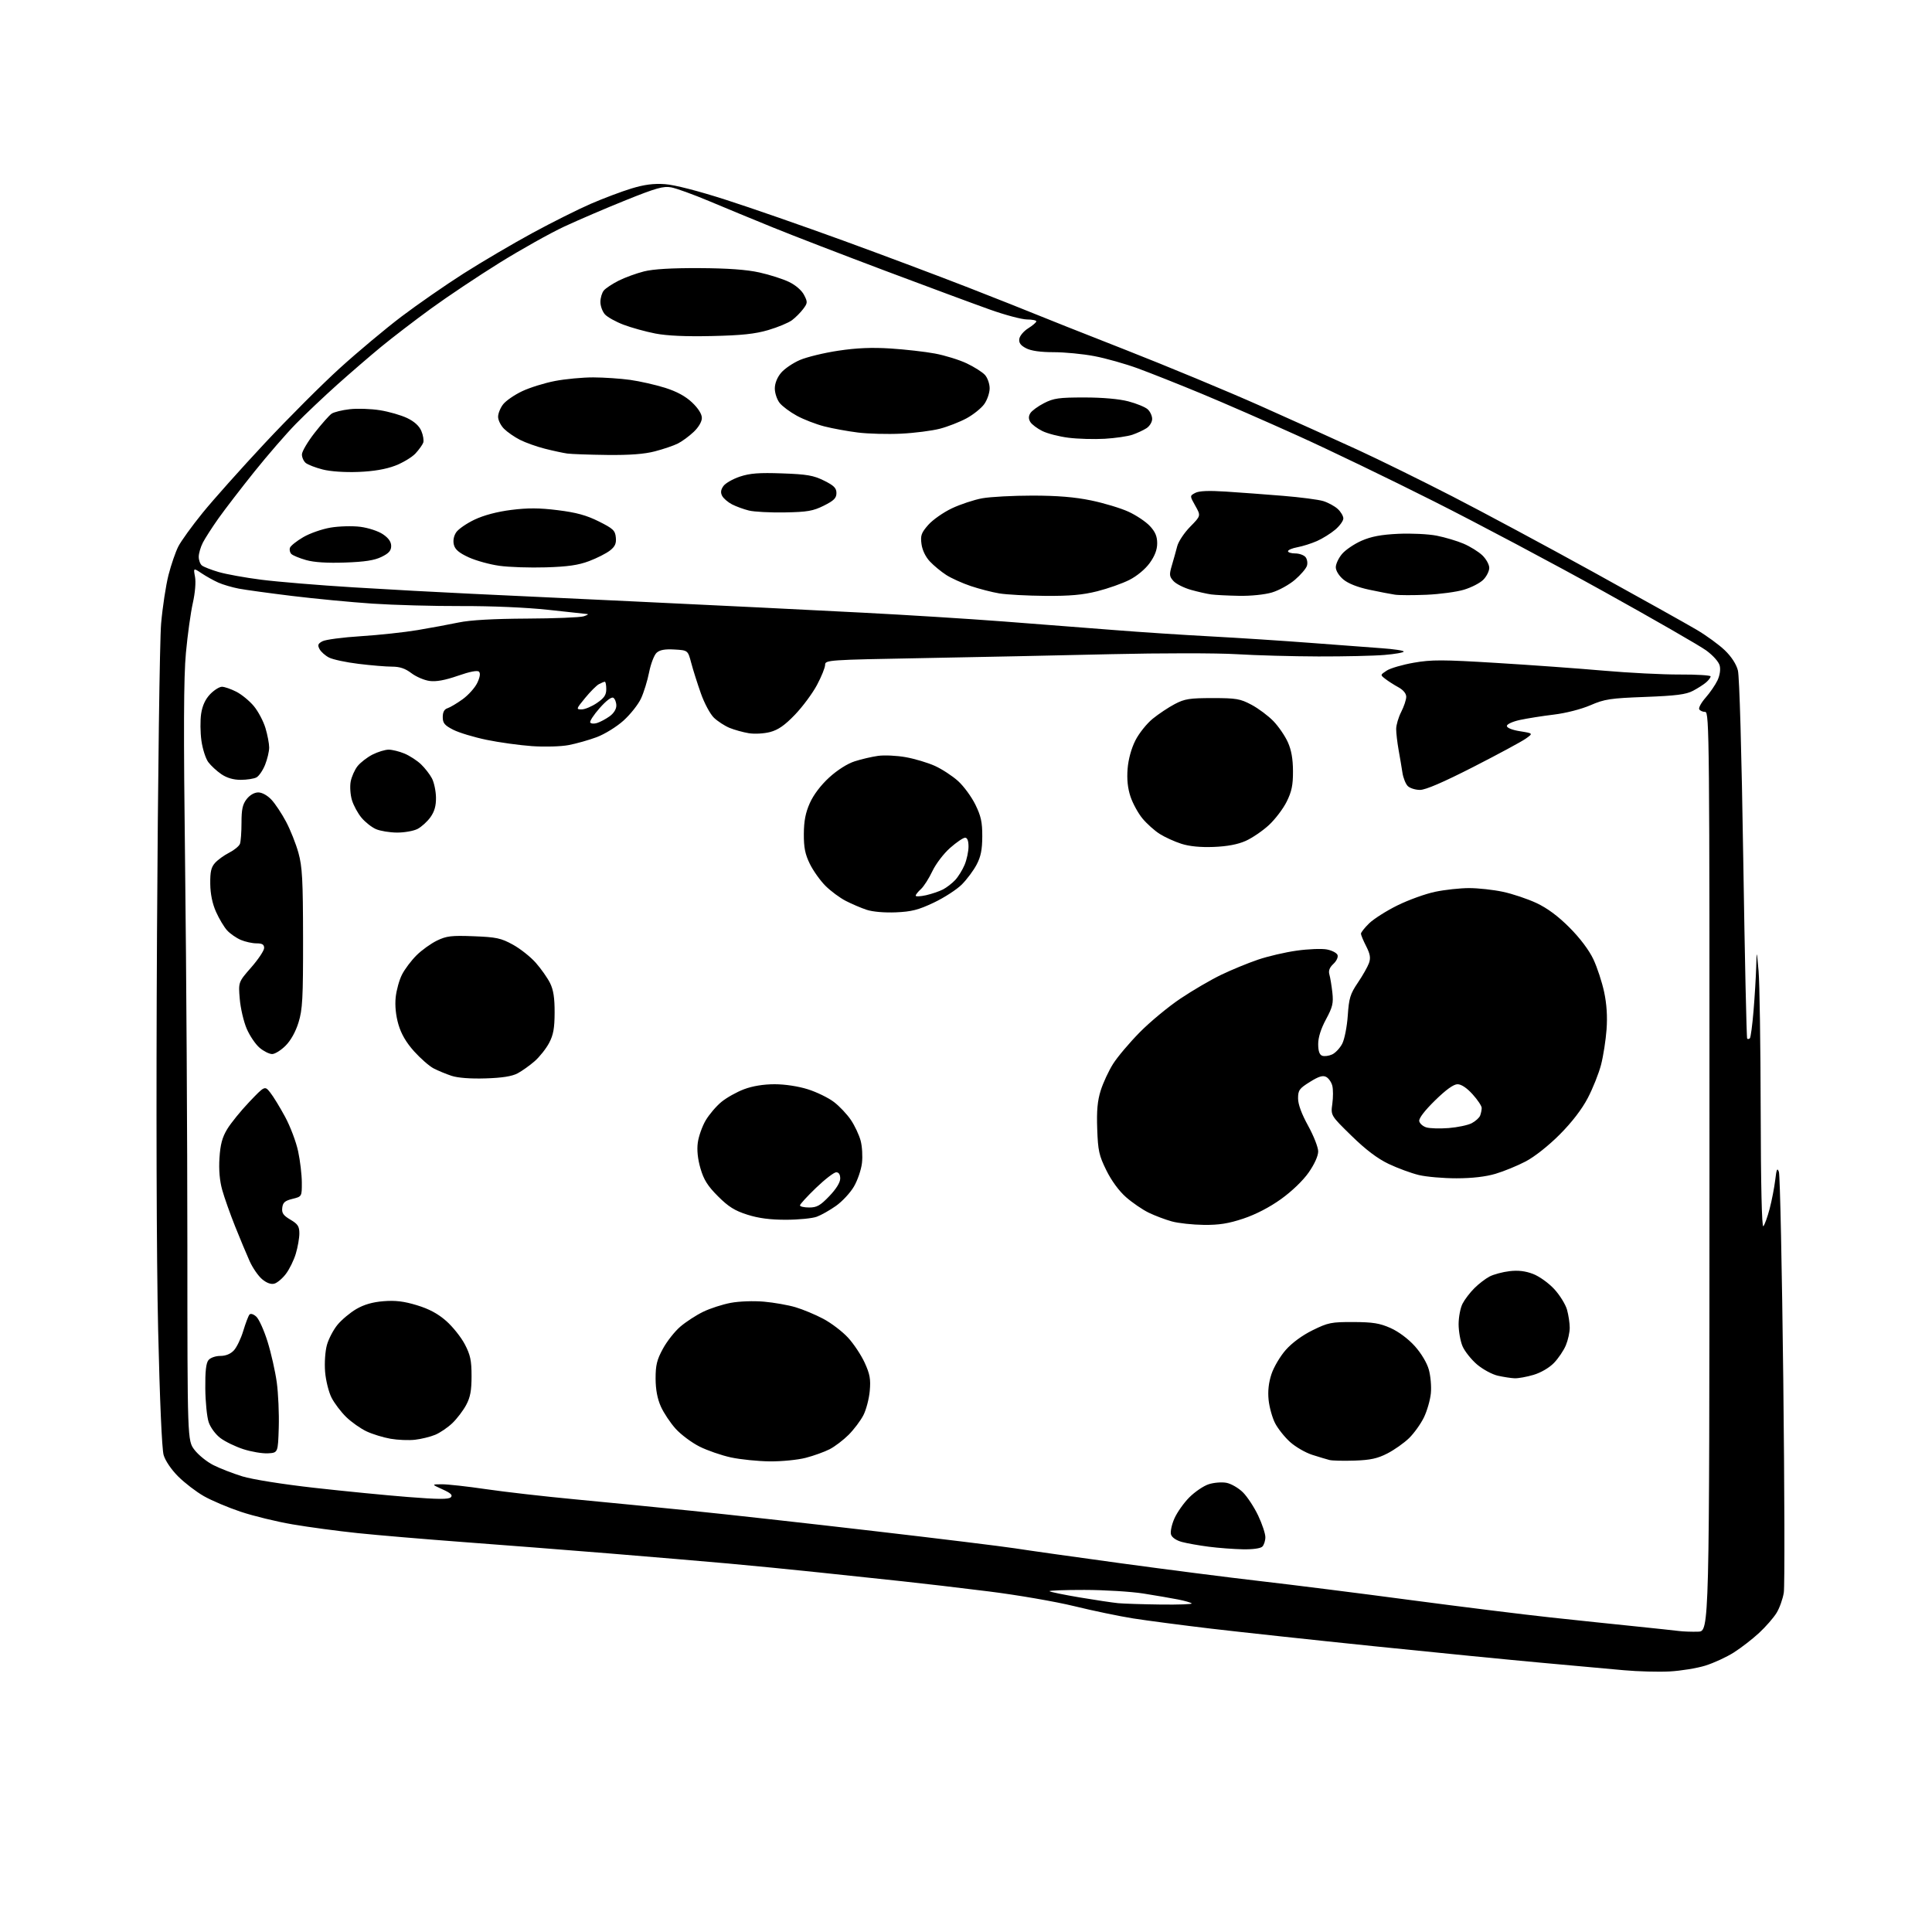 <?xml version="1.0" encoding="UTF-8" standalone="no"?>
<svg 
  version="1.1" 
  xmlns="http://www.w3.org/2000/svg" 
  xmlns:xlink="http://www.w3.org/1999/xlink" 
  xmlns:svg="http://www.w3.org/2000/svg"
  xmlns:rdf="http://www.w3.org/1999/02/22-rdf-syntax-ns#"
  xmlns:cc="http://creativecommons.org/ns#"
  xmlns:dc="http://purl.org/dc/elements/1.1/"
  viewBox="0 0 768 768"
  width="768"
  height="768"
>
<style>svg {background-color: white; }</style>"
<path stroke="none" fill="black" fill-rule="evenodd" d="M663.66,664.43C659.17,664.66 651.00,664.44 645.50,663.94C640.00,663.44 625.38,662.11 613.00,660.99C600.62,659.87 570.70,656.92 546.50,654.43C522.30,651.94 493.05,648.78 481.50,647.42C469.95,646.05 456.01,644.22 450.51,643.36C445.02,642.49 434.44,640.30 427.01,638.47C419.58,636.65 404.27,634.01 393.00,632.61C381.73,631.20 366.20,629.38 358.50,628.56C350.80,627.73 335.95,626.16 325.50,625.06C315.05,623.95 298.85,622.36 289.50,621.52C280.15,620.68 258.77,618.87 242.00,617.50C225.22,616.14 199.12,614.10 184.00,612.98C168.88,611.85 150.07,610.26 142.21,609.44C134.35,608.62 122.71,607.06 116.35,605.97C109.99,604.89 100.68,602.62 95.67,600.94C90.65,599.26 84.06,596.47 81.02,594.73C77.98,593.00 73.40,589.48 70.83,586.92C68.08,584.17 65.71,580.67 65.04,578.38C64.36,576.03 63.50,556.36 62.86,528.50C62.21,500.38 62.04,439.19 62.41,371.09C62.76,308.99 63.48,254.44 64.05,247.84C64.62,241.33 65.94,232.66 66.98,228.58C68.02,224.50 69.78,219.40 70.88,217.24C71.97,215.09 76.31,209.09 80.51,203.91C84.70,198.74 95.81,186.29 105.19,176.25C114.57,166.21 128.02,152.76 135.07,146.36C142.12,139.96 153.14,130.74 159.54,125.88C165.95,121.03 177.11,113.29 184.35,108.68C191.58,104.08 203.86,96.86 211.64,92.63C219.42,88.40 229.86,83.18 234.84,81.02C239.82,78.86 247.09,76.12 251.00,74.93C256.13,73.37 259.82,72.89 264.30,73.20C268.10,73.46 277.46,75.86 288.50,79.41C298.40,82.58 319.32,89.86 335.00,95.57C350.68,101.28 373.18,109.73 385.00,114.34C396.82,118.96 408.75,123.69 411.50,124.84C414.25,126.00 430.23,132.33 447.00,138.91C463.77,145.49 488.07,155.58 501.00,161.34C513.92,167.10 531.39,174.98 539.80,178.85C548.22,182.73 565.10,191.03 577.30,197.30C589.51,203.58 614.80,217.15 633.50,227.47C652.20,237.79 670.64,248.09 674.49,250.37C678.33,252.64 683.35,256.30 685.64,258.50C688.26,261.02 690.19,263.98 690.84,266.50C691.46,268.87 692.33,299.44 692.97,341.45C693.57,380.47 694.27,412.61 694.53,412.86C694.79,413.12 695.27,413.06 695.60,412.73C695.93,412.40 696.59,407.49 697.06,401.81C697.53,396.14 698.00,388.35 698.11,384.50C698.31,377.50 698.31,377.50 699.06,386.00C699.47,390.68 699.85,415.63 699.90,441.45C699.96,471.05 700.35,488.05 700.95,487.45C701.47,486.93 702.60,483.80 703.46,480.50C704.33,477.20 705.32,472.05 705.68,469.06C706.19,464.71 706.48,464.07 707.14,465.84C707.59,467.06 708.37,504.15 708.88,548.28C709.39,592.40 709.48,630.56 709.09,633.08C708.69,635.61 707.39,639.25 706.19,641.19C704.99,643.13 701.87,646.70 699.26,649.12C696.64,651.55 692.14,655.03 689.25,656.87C686.36,658.71 681.26,661.06 677.90,662.11C674.55,663.15 668.14,664.19 663.66,664.43zM675.00,648.62C679.50,648.50 679.50,648.50 679.54,465.75C679.58,292.97 679.49,283.00 677.85,283.00C676.90,283.00 675.83,282.54 675.48,281.97C675.13,281.40 676.26,279.33 677.99,277.35C679.73,275.38 681.85,272.29 682.71,270.49C683.65,268.50 684.01,266.18 683.61,264.60C683.24,263.09 680.96,260.54 678.23,258.55C675.63,256.66 657.30,246.12 637.50,235.13C617.70,224.14 587.33,208.01 570.00,199.29C552.67,190.56 528.38,178.84 516.00,173.25C503.62,167.65 486.30,160.09 477.50,156.44C468.70,152.79 457.40,148.31 452.39,146.47C447.38,144.63 439.57,142.43 435.03,141.57C430.49,140.70 423.21,140.00 418.84,140.00C413.61,140.00 409.87,139.47 407.89,138.44C405.71,137.31 404.96,136.28 405.19,134.71C405.36,133.51 406.95,131.62 408.71,130.52C410.48,129.41 411.94,128.16 411.96,127.75C411.98,127.34 410.31,127.00 408.25,126.99C406.19,126.98 399.55,125.22 393.50,123.06C387.45,120.91 368.77,113.98 352.00,107.68C335.23,101.37 315.20,93.65 307.50,90.52C299.80,87.39 288.32,82.65 282.00,79.99C275.68,77.33 268.84,74.85 266.81,74.48C263.72,73.91 260.78,74.74 248.81,79.56C240.94,82.72 229.91,87.46 224.29,90.07C218.68,92.69 207.14,99.15 198.64,104.43C190.14,109.71 177.86,117.91 171.34,122.66C164.83,127.40 155.90,134.25 151.50,137.87C147.10,141.50 139.22,148.29 134.00,152.96C128.78,157.64 121.40,164.62 117.62,168.48C113.84,172.34 106.41,180.90 101.12,187.50C95.83,194.10 89.43,202.43 86.89,206.00C84.36,209.57 81.55,213.94 80.64,215.70C79.74,217.46 79.00,219.99 79.00,221.33C79.00,222.66 79.56,224.21 80.25,224.78C80.94,225.34 83.92,226.51 86.88,227.38C89.83,228.25 97.48,229.64 103.88,230.45C110.27,231.27 126.75,232.64 140.50,233.48C154.25,234.33 175.40,235.48 187.50,236.04C199.60,236.60 228.18,237.94 251.00,239.03C273.82,240.12 297.00,241.23 302.50,241.51C308.00,241.78 326.23,242.70 343.00,243.55C359.77,244.41 384.98,245.98 399.00,247.05C413.02,248.11 432.82,249.65 443.00,250.46C453.18,251.27 470.50,252.41 481.50,252.99C492.50,253.58 510.27,254.74 521.00,255.56C531.73,256.39 544.44,257.34 549.25,257.68C554.06,258.02 558.00,258.61 558.00,259.00C558.00,259.39 554.56,260.00 550.35,260.35C546.14,260.71 534.33,260.98 524.10,260.95C513.87,260.92 499.22,260.52 491.54,260.05C483.86,259.58 461.36,259.58 441.54,260.05C421.72,260.52 388.06,261.22 366.75,261.61C329.23,262.29 328.00,262.38 328.00,264.27C328.00,265.34 326.55,268.95 324.77,272.28C322.99,275.62 319.05,280.93 316.02,284.09C311.95,288.33 309.35,290.14 306.14,290.99C303.70,291.63 299.95,291.84 297.64,291.46C295.36,291.08 291.93,290.13 290.00,289.34C288.07,288.54 285.29,286.73 283.80,285.31C282.31,283.88 279.98,279.54 278.60,275.61C277.22,271.70 275.49,266.25 274.77,263.50C273.44,258.50 273.44,258.50 268.11,258.19C264.29,257.97 262.28,258.34 261.01,259.49C260.04,260.37 258.70,263.86 258.03,267.25C257.36,270.63 255.91,275.34 254.79,277.71C253.68,280.08 250.55,284.02 247.84,286.46C245.09,288.93 240.37,291.84 237.20,293.03C234.07,294.20 229.03,295.62 226.00,296.19C222.95,296.77 216.49,296.95 211.50,296.60C206.55,296.25 198.42,295.13 193.44,294.10C188.46,293.07 182.49,291.27 180.19,290.10C176.72,288.33 176.00,287.46 176.00,285.05C176.00,283.06 176.61,281.94 177.90,281.53C178.94,281.20 181.66,279.58 183.93,277.94C186.20,276.29 188.81,273.38 189.72,271.46C190.79,269.22 191.04,267.64 190.41,267.01C189.79,266.39 186.80,266.96 182.02,268.63C176.93,270.40 173.39,271.05 170.76,270.69C168.65,270.41 165.40,269.01 163.53,267.59C161.09,265.73 158.92,265.00 155.82,265.00C153.44,265.00 147.45,264.50 142.50,263.89C137.55,263.29 132.28,262.16 130.78,261.38C129.28,260.61 127.59,259.10 127.02,258.03C126.17,256.44 126.38,255.87 128.18,254.91C129.39,254.26 136.26,253.35 143.44,252.90C150.62,252.44 160.78,251.35 166.00,250.47C171.22,249.59 178.59,248.23 182.37,247.44C186.90,246.49 196.11,245.97 209.37,245.90C220.44,245.85 230.62,245.44 232.00,245.00C233.38,244.56 234.05,244.15 233.50,244.10C232.95,244.04 225.97,243.29 218.00,242.42C209.35,241.48 195.43,240.88 183.50,240.92C172.50,240.96 156.53,240.52 148.00,239.95C139.47,239.37 125.13,238.00 116.12,236.90C107.12,235.80 97.58,234.49 94.93,233.99C92.28,233.48 88.62,232.41 86.80,231.60C84.99,230.79 82.00,229.14 80.18,227.92C76.86,225.71 76.86,225.71 77.52,229.28C77.92,231.38 77.56,235.67 76.66,239.67C75.81,243.43 74.57,252.33 73.91,259.47C73.00,269.25 72.92,290.23 73.59,344.97C74.07,384.86 74.47,452.41 74.48,495.08C74.50,572.65 74.50,572.65 77.31,576.34C78.86,578.37 82.23,581.10 84.81,582.40C87.39,583.71 92.58,585.72 96.34,586.88C100.27,588.09 112.38,590.02 124.84,591.42C136.75,592.76 153.60,594.41 162.28,595.09C174.10,596.03 178.35,596.05 179.20,595.20C180.06,594.34 179.23,593.55 175.92,592.05C171.50,590.04 171.50,590.04 175.65,590.02C177.93,590.01 185.81,590.88 193.15,591.96C200.49,593.04 216.40,594.86 228.50,596.00C240.60,597.15 261.52,599.20 275.00,600.57C288.48,601.93 320.88,605.53 347.00,608.57C373.12,611.60 398.55,614.72 403.50,615.49C408.45,616.27 427.35,618.94 445.50,621.42C463.65,623.90 488.62,627.10 501.00,628.52C513.38,629.94 540.15,633.31 560.50,636.02C580.85,638.72 606.05,641.85 616.50,642.97C626.95,644.10 642.02,645.68 650.00,646.49C657.98,647.31 665.85,648.15 667.50,648.36C669.15,648.57 672.52,648.69 675.00,648.62zM461.42,637.83C468.52,637.92 474.05,637.72 473.71,637.38C473.37,637.04 470.93,636.33 468.30,635.82C465.66,635.30 459.45,634.23 454.50,633.45C449.55,632.67 439.01,632.03 431.08,632.02C423.15,632.01 416.91,632.24 417.20,632.54C417.50,632.83 422.86,633.93 429.12,634.99C435.38,636.04 442.30,637.08 444.50,637.29C446.70,637.49 454.31,637.74 461.42,637.83zM494.05,615.87C490.45,615.80 484.37,615.35 480.54,614.85C476.71,614.36 471.90,613.51 469.85,612.96C467.61,612.36 465.87,611.18 465.50,610.00C465.16,608.93 465.76,606.06 466.84,603.63C467.92,601.19 470.59,597.41 472.78,595.22C474.98,593.02 478.42,590.68 480.45,590.02C482.47,589.35 485.66,589.09 487.53,589.44C489.39,589.79 492.36,591.51 494.11,593.26C495.86,595.02 498.58,599.16 500.15,602.48C501.72,605.79 503.00,609.65 503.00,611.05C503.00,612.45 502.46,614.14 501.80,614.80C501.08,615.52 497.97,615.95 494.05,615.87zM306.04,580.92C301.34,580.87 294.40,580.17 290.60,579.36C286.81,578.54 281.16,576.59 278.04,575.02C274.93,573.45 270.67,570.27 268.58,567.95C266.49,565.64 263.84,561.66 262.70,559.12C261.31,556.00 260.63,552.39 260.61,548.00C260.60,542.68 261.13,540.52 263.52,536.14C265.12,533.19 268.24,529.24 270.44,527.36C272.64,525.47 276.70,522.83 279.47,521.48C282.24,520.12 287.20,518.52 290.50,517.90C293.90,517.27 299.62,517.07 303.69,517.43C307.65,517.78 313.27,518.77 316.19,519.63C319.11,520.49 324.09,522.56 327.25,524.24C330.42,525.91 334.84,529.28 337.09,531.72C339.34,534.15 342.32,538.64 343.72,541.69C345.81,546.26 346.16,548.25 345.74,552.94C345.45,556.08 344.32,560.41 343.21,562.57C342.10,564.73 339.46,568.23 337.35,570.35C335.23,572.46 331.83,575.05 329.78,576.10C327.73,577.15 323.48,578.68 320.32,579.50C317.16,580.33 310.74,580.96 306.04,580.92zM538.50,580.61C534.10,580.76 529.60,580.65 528.50,580.38C527.40,580.10 524.30,579.17 521.61,578.31C518.93,577.45 514.96,575.15 512.79,573.19C510.63,571.24 507.95,567.86 506.84,565.69C505.74,563.52 504.59,559.39 504.29,556.51C503.93,552.99 504.30,549.62 505.43,546.22C506.35,543.43 508.91,539.11 511.11,536.62C513.57,533.82 517.67,530.81 521.78,528.79C527.94,525.76 529.20,525.50 537.98,525.53C545.76,525.56 548.46,526.00 552.78,527.92C555.94,529.33 559.79,532.20 562.38,535.08C564.97,537.96 567.22,541.73 567.98,544.44C568.68,546.94 569.05,551.17 568.79,553.84C568.53,556.52 567.29,560.83 566.04,563.42C564.78,566.02 562.12,569.73 560.13,571.68C558.13,573.62 554.25,576.36 551.50,577.77C547.58,579.78 544.76,580.40 538.50,580.61zM106.50,577.72C104.30,577.84 99.90,577.10 96.73,576.07C93.55,575.04 89.43,573.04 87.56,571.61C85.65,570.16 83.62,567.39 82.94,565.30C82.26,563.26 81.66,557.25 81.61,551.94C81.54,545.13 81.91,541.81 82.88,540.65C83.65,539.72 85.70,539.00 87.58,539.00C89.74,539.00 91.65,538.22 92.97,536.80C94.10,535.59 95.78,532.10 96.70,529.05C97.62,526.00 98.73,523.08 99.16,522.57C99.63,522.03 100.75,522.37 101.88,523.39C102.94,524.35 104.96,528.82 106.36,533.32C107.77,537.82 109.41,545.10 110.02,549.50C110.62,553.90 110.98,562.00 110.81,567.50C110.50,577.50 110.50,577.50 106.50,577.72zM165.00,572.32C162.53,572.61 158.14,572.43 155.26,571.93C152.38,571.43 148.08,570.11 145.72,569.00C143.35,567.89 139.71,565.32 137.63,563.30C135.55,561.28 132.92,557.81 131.79,555.59C130.66,553.37 129.51,548.74 129.23,545.30C128.95,541.73 129.26,537.14 129.96,534.63C130.64,532.20 132.54,528.59 134.17,526.61C135.81,524.62 139.16,521.82 141.61,520.38C144.68,518.59 148.08,517.60 152.44,517.25C157.19,516.87 160.55,517.28 165.73,518.85C170.59,520.33 174.08,522.20 177.38,525.11C179.97,527.39 183.30,531.56 184.77,534.38C186.98,538.60 187.45,540.81 187.45,547.00C187.45,552.75 186.96,555.43 185.31,558.50C184.14,560.70 181.67,563.94 179.84,565.70C178.00,567.46 174.93,569.55 173.00,570.35C171.07,571.15 167.47,572.04 165.00,572.32zM602.07,547.89C600.66,547.83 597.65,547.37 595.39,546.86C593.14,546.35 589.41,544.33 587.11,542.37C584.82,540.40 582.24,537.15 581.38,535.15C580.52,533.14 579.82,529.19 579.82,526.36C579.83,523.53 580.53,519.87 581.39,518.22C582.24,516.56 584.35,513.80 586.08,512.08C587.80,510.35 590.54,508.26 592.16,507.42C593.78,506.58 597.33,505.63 600.05,505.31C603.48,504.90 606.34,505.24 609.41,506.41C611.89,507.36 615.61,510.02 617.85,512.45C620.05,514.84 622.33,518.53 622.92,520.65C623.51,522.77 623.99,525.98 623.99,527.78C624.00,529.59 623.30,532.74 622.45,534.78C621.60,536.83 619.47,539.97 617.73,541.78C615.85,543.72 612.53,545.66 609.60,546.53C606.87,547.34 603.48,547.95 602.07,547.89zM109.02,510.28C107.70,510.63 105.94,509.98 104.19,508.50C102.67,507.23 100.44,504.00 99.24,501.34C98.04,498.68 95.44,492.45 93.46,487.50C91.48,482.55 89.17,476.02 88.33,473.00C87.32,469.41 86.94,465.02 87.24,460.36C87.58,454.96 88.33,452.14 90.31,448.86C91.76,446.46 95.71,441.59 99.09,438.04C105.25,431.58 105.25,431.58 107.42,434.30C108.61,435.79 111.27,440.14 113.33,443.95C115.40,447.77 117.73,453.95 118.52,457.70C119.32,461.44 119.97,467.01 119.98,470.07C120.00,475.65 120.00,475.65 116.25,476.57C113.24,477.32 112.44,478.02 112.20,480.12C111.95,482.21 112.61,483.16 115.45,484.84C118.40,486.58 119.00,487.50 119.00,490.31C119.00,492.16 118.36,495.80 117.58,498.39C116.81,500.97 115.03,504.59 113.63,506.42C112.24,508.25 110.16,509.99 109.02,510.28zM478.50,486.91C474.10,486.86 468.39,486.24 465.81,485.53C463.23,484.82 459.11,483.26 456.65,482.07C454.19,480.88 450.13,478.10 447.62,475.90C444.82,473.44 441.81,469.33 439.79,465.22C436.88,459.32 436.46,457.43 436.16,448.78C435.90,441.50 436.26,437.59 437.55,433.48C438.51,430.43 440.71,425.69 442.45,422.93C444.19,420.17 448.97,414.51 453.06,410.36C457.15,406.21 464.45,400.16 469.28,396.93C474.11,393.69 481.39,389.44 485.46,387.49C489.53,385.53 496.09,382.83 500.04,381.49C503.99,380.14 510.94,378.52 515.49,377.89C520.03,377.25 525.41,377.04 527.43,377.42C529.45,377.80 531.36,378.79 531.68,379.61C532.01,380.46 531.29,382.01 530.04,383.17C528.51,384.60 528.02,385.90 528.45,387.37C528.79,388.54 529.32,391.75 529.63,394.50C530.10,398.79 529.74,400.31 527.09,405.23C525.09,408.94 524.00,412.39 524.00,415.01C524.00,417.76 524.50,419.26 525.56,419.66C526.42,419.99 528.20,419.77 529.52,419.17C530.83,418.58 532.65,416.65 533.56,414.89C534.47,413.12 535.45,408.14 535.76,403.72C536.23,396.75 536.74,395.11 539.77,390.63C541.68,387.81 543.67,384.30 544.19,382.84C544.92,380.78 544.66,379.26 543.07,376.13C541.93,373.90 541.00,371.67 541.00,371.16C541.00,370.65 542.46,368.80 544.25,367.05C546.04,365.30 551.10,362.08 555.50,359.91C559.90,357.74 566.65,355.30 570.50,354.50C574.35,353.69 580.42,353.03 584.00,353.03C587.58,353.03 593.61,353.69 597.41,354.50C601.21,355.30 607.22,357.32 610.76,358.97C615.10,361.01 619.38,364.18 623.92,368.74C628.12,372.96 631.68,377.70 633.40,381.34C634.91,384.56 636.83,390.41 637.67,394.34C638.69,399.11 639.01,404.08 638.63,409.23C638.32,413.48 637.34,419.78 636.45,423.23C635.56,426.68 633.18,432.64 631.17,436.48C628.82,440.97 624.83,446.15 620.01,450.99C615.60,455.42 610.02,459.83 606.50,461.68C603.20,463.41 597.80,465.62 594.50,466.60C590.60,467.76 585.18,468.39 579.00,468.39C573.77,468.40 567.02,467.81 564.00,467.09C560.98,466.36 555.58,464.37 552.00,462.67C547.53,460.53 542.92,457.04 537.24,451.49C528.98,443.42 528.98,443.42 529.62,438.78C529.97,436.23 529.97,433.00 529.61,431.60C529.26,430.20 528.17,428.63 527.19,428.10C525.85,427.38 524.24,427.87 520.70,430.08C516.50,432.69 516.00,433.39 516.00,436.63C516.00,438.98 517.40,442.79 520.00,447.50C522.20,451.49 524.00,456.08 524.00,457.70C524.00,459.50 522.52,462.78 520.22,466.08C517.96,469.31 513.52,473.58 509.22,476.66C504.70,479.91 499.13,482.79 494.26,484.41C488.33,486.39 484.60,486.98 478.50,486.91zM312.50,484.87C306.19,484.88 301.59,484.28 297.10,482.86C292.08,481.27 289.57,479.70 285.42,475.55C281.30,471.43 279.76,468.98 278.45,464.48C277.35,460.69 276.98,457.14 277.39,454.18C277.73,451.69 279.13,447.75 280.50,445.40C281.88,443.06 284.69,439.75 286.75,438.05C288.81,436.35 292.88,434.07 295.79,432.98C299.17,431.71 303.55,431.00 307.93,431.00C312.02,431.00 317.36,431.81 321.14,433.01C324.64,434.11 329.30,436.38 331.50,438.06C333.70,439.73 336.73,442.95 338.25,445.21C339.77,447.46 341.50,451.15 342.11,453.41C342.72,455.66 342.96,459.68 342.64,462.35C342.33,465.02 340.89,469.22 339.44,471.69C338.00,474.15 334.80,477.60 332.34,479.34C329.88,481.08 326.44,483.03 324.68,483.67C322.93,484.32 317.45,484.86 312.50,484.87zM321.67,480.00C324.72,480.00 326.08,479.23 329.67,475.48C332.40,472.63 334.00,470.05 334.00,468.48C334.00,466.88 333.44,466.00 332.41,466.00C331.54,466.00 327.94,468.77 324.41,472.16C320.89,475.55 318.00,478.70 318.00,479.16C318.00,479.62 319.65,480.00 321.67,480.00zM575.88,448.42C579.39,448.14 583.50,447.28 585.01,446.50C586.52,445.71 588.04,444.35 588.38,443.46C588.72,442.56 589.00,441.20 589.00,440.42C589.00,439.64 587.37,437.20 585.38,435.00C583.10,432.47 580.89,431.00 579.39,431.00C577.82,431.00 574.80,433.18 570.43,437.46C566.29,441.52 563.96,444.57 564.17,445.67C564.36,446.63 565.63,447.75 567.01,448.16C568.38,448.58 572.37,448.69 575.88,448.42zM193.00,428.68C187.04,428.87 182.01,428.48 179.50,427.66C177.30,426.93 174.10,425.60 172.38,424.71C170.66,423.82 167.17,420.76 164.62,417.93C161.45,414.40 159.48,411.02 158.37,407.21C157.34,403.65 156.95,399.78 157.29,396.45C157.59,393.59 158.72,389.51 159.82,387.38C160.91,385.24 163.49,381.82 165.55,379.77C167.61,377.71 171.28,375.08 173.70,373.90C177.52,372.06 179.43,371.83 188.30,372.17C197.29,372.52 199.14,372.91 203.86,375.50C206.80,377.11 210.92,380.37 213.00,382.74C215.09,385.11 217.63,388.73 218.65,390.77C220.00,393.49 220.49,396.68 220.47,402.50C220.45,408.74 219.97,411.40 218.28,414.59C217.09,416.85 214.51,420.10 212.55,421.83C210.58,423.55 207.52,425.73 205.74,426.68C203.50,427.86 199.57,428.48 193.00,428.68zM108.18,419.00C107.06,419.00 104.83,417.89 103.21,416.52C101.59,415.16 99.28,411.75 98.07,408.94C96.86,406.12 95.62,400.81 95.31,397.12C94.74,390.41 94.74,390.41 99.87,384.55C102.69,381.33 105.00,377.86 105.00,376.84C105.00,375.46 104.25,375.00 101.97,375.00C100.30,375.00 97.49,374.38 95.72,373.63C93.95,372.87 91.51,371.18 90.30,369.87C89.09,368.55 87.10,365.23 85.88,362.49C84.42,359.21 83.63,355.39 83.58,351.36C83.52,346.54 83.93,344.73 85.50,343.00C86.60,341.78 89.13,339.95 91.13,338.94C93.12,337.92 95.03,336.35 95.38,335.46C95.72,334.57 96.00,330.78 96.00,327.05C96.00,321.70 96.44,319.71 98.07,317.63C99.33,316.03 101.13,315.00 102.67,315.00C104.17,315.00 106.30,316.18 107.91,317.90C109.40,319.49 112.01,323.43 113.72,326.65C115.43,329.87 117.64,335.43 118.63,339.00C120.16,344.52 120.44,349.65 120.47,373.00C120.50,396.89 120.26,401.28 118.67,406.43C117.52,410.15 115.60,413.60 113.52,415.68C111.69,417.51 109.29,419.00 108.18,419.00zM356.12,362.67C351.59,362.86 346.88,362.45 344.50,361.66C342.30,360.93 338.57,359.34 336.21,358.12C333.85,356.91 330.21,354.21 328.13,352.13C326.05,350.05 323.26,346.13 321.93,343.42C320.05,339.60 319.51,336.93 319.54,331.50C319.57,326.38 320.20,323.08 321.92,319.23C323.38,315.95 326.29,312.11 329.62,309.06C332.85,306.11 336.87,303.56 339.74,302.64C342.36,301.79 346.54,300.82 349.04,300.47C351.54,300.12 356.49,300.35 360.04,300.99C363.59,301.62 368.80,303.18 371.62,304.45C374.44,305.73 378.59,308.44 380.84,310.47C383.10,312.51 386.19,316.73 387.72,319.84C389.97,324.42 390.49,326.83 390.47,332.50C390.45,337.77 389.89,340.55 388.21,343.72C386.99,346.05 384.34,349.59 382.34,351.60C380.33,353.61 375.32,356.85 371.21,358.80C365.08,361.71 362.37,362.40 356.12,362.67zM368.11,355.87C370.36,355.36 373.40,354.32 374.86,353.57C376.31,352.81 378.49,351.13 379.70,349.83C380.91,348.53 382.60,345.81 383.45,343.77C384.30,341.73 385.00,338.47 385.00,336.53C385.00,334.22 384.53,333.00 383.64,333.00C382.89,333.00 380.22,334.82 377.70,337.04C375.15,339.28 372.01,343.40 370.63,346.31C369.27,349.19 367.22,352.40 366.08,353.43C364.93,354.46 364.00,355.64 364.00,356.05C364.00,356.45 365.85,356.37 368.11,355.87zM482.50,336.67C477.22,336.87 472.84,336.45 469.62,335.42C466.94,334.57 463.06,332.80 461.00,331.50C458.95,330.20 455.86,327.43 454.14,325.35C452.42,323.27 450.28,319.35 449.38,316.64C448.27,313.30 447.91,309.76 448.24,305.59C448.55,301.79 449.72,297.51 451.34,294.32C452.77,291.49 455.87,287.62 458.22,285.71C460.57,283.80 464.52,281.17 467.00,279.87C470.91,277.81 472.89,277.50 482.00,277.50C491.45,277.50 493.00,277.77 497.50,280.16C500.25,281.63 504.16,284.55 506.20,286.66C508.23,288.77 510.81,292.52 511.92,295.00C513.34,298.13 513.96,301.64 513.98,306.55C514.00,312.14 513.47,314.67 511.45,318.72C510.05,321.53 506.87,325.71 504.38,328.01C501.89,330.30 497.75,333.12 495.18,334.27C492.03,335.67 487.89,336.45 482.50,336.67zM157.80,330.96C154.88,330.94 151.13,330.32 149.45,329.59C147.77,328.86 145.20,326.84 143.73,325.09C142.26,323.34 140.53,320.17 139.90,318.05C139.26,315.93 139.04,312.62 139.40,310.70C139.76,308.78 140.98,306.02 142.12,304.57C143.26,303.13 145.93,301.06 148.05,299.97C150.18,298.89 153.08,298.00 154.49,298.00C155.91,298.00 158.74,298.70 160.78,299.55C162.83,300.41 165.78,302.32 167.34,303.80C168.90,305.29 170.87,307.82 171.71,309.43C172.55,311.04 173.27,314.45 173.31,317.01C173.36,320.32 172.72,322.58 171.11,324.85C169.86,326.60 167.55,328.70 165.97,329.52C164.39,330.33 160.71,330.98 157.80,330.96zM564.47,314.00C562.64,314.00 560.45,313.31 559.61,312.47C558.77,311.63 557.82,309.26 557.50,307.22C557.19,305.17 556.50,301.06 555.96,298.08C555.43,295.10 555.00,291.37 555.00,289.79C555.00,288.21 555.90,285.16 557.00,283.00C558.10,280.84 559.00,278.14 559.00,276.99C559.00,275.69 557.83,274.27 555.89,273.20C554.18,272.27 551.85,270.78 550.71,269.89C548.63,268.29 548.63,268.29 551.25,266.57C552.68,265.63 557.52,264.22 562.00,263.44C569.09,262.20 573.37,262.21 594.82,263.52C608.40,264.34 627.60,265.73 637.50,266.60C647.40,267.47 661.01,268.16 667.75,268.13C674.49,268.10 680.00,268.44 680.00,268.88C680.00,269.33 679.21,270.38 678.25,271.22C677.29,272.07 674.92,273.59 673.00,274.60C670.22,276.07 666.31,276.57 654.00,277.04C640.08,277.56 637.86,277.90 632.20,280.35C628.55,281.92 622.44,283.49 617.70,284.06C613.19,284.60 607.14,285.56 604.25,286.18C601.28,286.82 599.00,287.87 599.00,288.58C599.00,289.34 601.12,290.19 604.24,290.68C609.49,291.52 609.49,291.52 606.49,293.64C604.85,294.80 595.47,299.86 585.65,304.88C573.72,310.97 566.70,314.00 564.47,314.00zM95.71,310.00C92.78,310.00 90.19,309.24 87.99,307.75C86.17,306.51 83.83,304.35 82.79,302.95C81.75,301.54 80.53,297.72 80.07,294.45C79.61,291.18 79.56,286.35 79.96,283.71C80.45,280.50 81.62,277.96 83.53,275.96C85.10,274.33 87.21,273.00 88.23,273.00C89.25,273.00 91.82,273.89 93.94,274.97C96.07,276.06 99.21,278.64 100.93,280.72C102.65,282.80 104.72,286.72 105.53,289.43C106.34,292.14 107.00,295.62 107.00,297.16C107.00,298.70 106.27,301.78 105.38,304.01C104.49,306.24 102.94,308.50 101.95,309.03C100.95,309.56 98.14,310.00 95.71,310.00zM237.33,287.41C238.53,287.04 240.74,285.87 242.25,284.80C243.93,283.62 245.00,281.94 245.00,280.49C245.00,279.19 244.46,277.79 243.81,277.38C243.08,276.93 240.99,278.51 238.36,281.49C236.01,284.16 234.33,286.73 234.63,287.21C234.93,287.69 236.14,287.78 237.33,287.41zM231.20,282.00C232.49,282.00 235.22,280.86 237.27,279.46C240.17,277.49 241.00,276.27 241.00,273.96C241.00,272.33 240.75,271.00 240.43,271.00C240.12,271.00 239.07,271.43 238.10,271.95C237.12,272.47 234.65,274.94 232.60,277.45C229.01,281.82 228.96,282.00 231.20,282.00zM415.50,236.87C408.35,236.81 400.13,236.37 397.24,235.89C394.34,235.41 389.25,234.09 385.91,232.97C382.57,231.85 378.19,229.87 376.17,228.58C374.15,227.28 371.23,224.88 369.67,223.22C367.92,221.37 366.64,218.71 366.31,216.27C365.85,212.86 366.22,211.82 368.99,208.66C370.76,206.65 374.97,203.69 378.35,202.09C381.73,200.48 387.17,198.68 390.43,198.08C393.70,197.49 402.70,197.01 410.43,197.01C420.32,197.02 427.24,197.59 433.73,198.93C438.81,199.98 445.48,201.99 448.56,203.40C451.64,204.81 455.48,207.37 457.08,209.09C459.23,211.39 460.00,213.20 460.00,215.96C460.00,218.53 459.06,220.99 457.01,223.83C455.24,226.27 451.94,229.01 448.95,230.52C446.16,231.94 440.42,233.96 436.19,235.03C430.38,236.49 425.32,236.94 415.50,236.87zM492.57,236.85C488.13,236.77 483.15,236.52 481.50,236.30C479.85,236.08 476.22,235.26 473.43,234.48C470.64,233.69 467.51,232.12 466.48,230.98C464.81,229.13 464.74,228.46 465.85,224.71C466.53,222.39 467.49,218.98 467.97,217.11C468.45,215.25 470.77,211.77 473.12,209.38C477.39,205.03 477.39,205.03 475.16,201.07C472.93,197.11 472.93,197.11 475.12,195.94C476.63,195.13 480.44,194.97 487.40,195.42C492.96,195.78 503.12,196.53 510.00,197.10C516.88,197.66 524.08,198.60 526.00,199.18C527.92,199.77 530.51,201.17 531.75,202.30C532.99,203.43 534.00,205.13 534.00,206.09C534.00,207.04 532.54,209.06 530.75,210.57C528.96,212.08 525.70,214.11 523.50,215.08C521.30,216.05 517.81,217.15 515.75,217.53C513.69,217.91 512.00,218.62 512.00,219.11C512.00,219.60 513.29,220.00 514.88,220.00C516.46,220.00 518.30,220.65 518.96,221.45C519.62,222.25 519.88,223.81 519.52,224.92C519.17,226.04 517.02,228.54 514.74,230.49C512.45,232.45 508.35,234.71 505.61,235.52C502.74,236.37 497.22,236.94 492.57,236.85zM567.04,236.43C561.79,236.65 556.15,236.64 554.50,236.39C552.85,236.15 548.23,235.26 544.24,234.41C539.64,233.43 535.89,231.94 533.99,230.34C532.24,228.87 531.00,226.85 531.00,225.49C531.00,224.20 532.11,221.83 533.48,220.21C534.84,218.59 538.33,216.23 541.23,214.95C545.08,213.27 549.01,212.52 555.80,212.20C560.91,211.96 567.80,212.29 571.11,212.94C574.42,213.59 579.24,215.03 581.81,216.13C584.39,217.23 587.74,219.31 589.25,220.75C590.76,222.19 592.00,224.44 592.00,225.73C592.00,227.03 590.93,229.16 589.62,230.47C588.31,231.78 584.84,233.56 581.91,234.43C578.98,235.31 572.29,236.20 567.04,236.43zM217.00,225.53C210.68,225.73 202.37,225.45 198.55,224.92C194.73,224.40 189.24,222.88 186.34,221.56C182.50,219.80 180.90,218.44 180.43,216.57C180.02,214.95 180.35,213.11 181.31,211.65C182.15,210.36 185.46,208.07 188.65,206.56C192.36,204.80 197.63,203.41 203.23,202.70C209.84,201.87 214.40,201.89 221.75,202.81C229.08,203.72 233.11,204.82 238.00,207.26C243.72,210.11 244.54,210.88 244.80,213.63C245.04,216.04 244.50,217.25 242.47,218.84C241.02,219.98 237.28,221.88 234.17,223.05C229.90,224.66 225.66,225.27 217.00,225.53zM137.16,223.62C130.12,223.87 124.87,223.54 121.69,222.64C119.04,221.89 116.40,220.80 115.81,220.21C115.22,219.62 114.98,218.50 115.28,217.71C115.58,216.93 117.94,215.05 120.53,213.54C123.11,212.02 127.99,210.31 131.36,209.74C134.74,209.16 140.06,209.02 143.20,209.41C146.39,209.82 150.35,211.11 152.20,212.36C154.44,213.86 155.50,215.37 155.50,217.04C155.50,218.90 154.56,219.96 151.66,221.37C148.86,222.75 144.96,223.35 137.16,223.62zM312.00,203.69C306.23,203.80 299.80,203.46 297.72,202.95C295.64,202.44 292.61,201.33 291.00,200.50C289.38,199.66 287.62,198.15 287.08,197.14C286.38,195.84 286.51,194.71 287.55,193.23C288.35,192.09 291.30,190.40 294.12,189.46C298.13,188.13 301.75,187.85 310.92,188.18C320.78,188.53 323.37,188.98 327.55,191.05C331.51,193.01 332.50,194.00 332.50,196.00C332.50,198.00 331.50,199.00 327.50,201.00C323.23,203.13 320.97,203.53 312.00,203.69zM142.50,187.60C137.09,187.81 131.42,187.43 128.28,186.63C125.42,185.90 122.38,184.73 121.53,184.03C120.69,183.33 120.01,181.80 120.02,180.63C120.03,179.46 122.31,175.60 125.08,172.05C127.86,168.50 130.89,165.08 131.82,164.45C132.74,163.81 135.98,163.01 139.02,162.67C142.05,162.32 147.45,162.50 151.02,163.07C154.58,163.63 159.46,165.04 161.86,166.19C164.72,167.56 166.66,169.33 167.50,171.34C168.21,173.02 168.54,175.09 168.25,175.95C167.95,176.80 166.56,178.74 165.17,180.25C163.77,181.76 160.13,183.95 157.07,185.12C153.35,186.53 148.52,187.36 142.50,187.60zM241.36,180.85C234.29,180.77 227.15,180.51 225.50,180.29C223.85,180.06 219.83,179.19 216.56,178.36C213.29,177.53 208.85,175.94 206.68,174.83C204.51,173.73 201.67,171.76 200.37,170.46C199.06,169.16 198.00,167.01 198.00,165.68C198.00,164.35 198.91,162.11 200.02,160.70C201.14,159.28 204.54,156.94 207.59,155.50C210.64,154.06 216.52,152.23 220.66,151.44C224.79,150.65 231.62,150.01 235.84,150.02C240.05,150.03 246.65,150.48 250.50,151.01C254.35,151.55 260.60,152.97 264.39,154.16C269.06,155.64 272.51,157.52 275.14,160.01C277.58,162.34 279.00,164.60 279.00,166.15C279.00,167.62 277.70,169.84 275.75,171.69C273.96,173.39 271.13,175.47 269.46,176.31C267.78,177.15 263.67,178.55 260.31,179.42C256.08,180.52 250.27,180.95 241.36,180.85zM439.14,174.42C434.94,174.66 428.46,174.48 424.75,174.01C421.04,173.55 416.34,172.34 414.32,171.33C412.29,170.32 410.16,168.71 409.57,167.75C408.83,166.52 408.82,165.48 409.57,164.25C410.15,163.29 412.61,161.49 415.03,160.25C418.84,158.30 420.96,158.00 431.00,158.00C438.22,158.00 444.81,158.58 448.51,159.54C451.77,160.39 455.24,161.81 456.22,162.70C457.20,163.59 458.00,165.31 458.00,166.54C458.00,167.77 456.99,169.42 455.75,170.22C454.51,171.02 451.99,172.19 450.14,172.82C448.30,173.45 443.35,174.17 439.14,174.42zM358.20,172.39C352.87,172.65 345.15,172.45 341.05,171.94C336.96,171.43 330.93,170.33 327.66,169.49C324.39,168.65 319.48,166.76 316.76,165.27C314.04,163.79 310.96,161.49 309.91,160.16C308.86,158.82 308.00,156.25 308.00,154.44C308.00,152.40 308.94,150.04 310.48,148.21C311.84,146.59 315.21,144.29 317.97,143.11C320.73,141.92 327.60,140.25 333.24,139.41C340.51,138.31 346.56,138.06 354.00,138.53C359.77,138.90 367.73,139.80 371.68,140.54C375.63,141.28 381.30,143.03 384.28,144.44C387.25,145.85 390.52,147.92 391.54,149.05C392.56,150.18 393.40,152.57 393.40,154.36C393.40,156.16 392.44,158.97 391.27,160.62C390.10,162.26 386.94,164.80 384.25,166.27C381.55,167.73 376.78,169.60 373.63,170.42C370.48,171.24 363.54,172.13 358.20,172.39zM283.00,133.58C272.67,133.82 265.16,133.48 260.50,132.58C256.65,131.83 250.97,130.26 247.89,129.09C244.80,127.92 241.46,126.06 240.47,124.97C239.48,123.87 238.67,121.65 238.67,120.04C238.67,118.43 239.28,116.37 240.02,115.48C240.77,114.58 243.43,112.82 245.94,111.56C248.45,110.30 252.97,108.65 256.00,107.89C259.67,106.96 266.98,106.53 278.00,106.58C289.35,106.64 296.80,107.18 301.88,108.31C305.94,109.21 311.24,110.90 313.66,112.08C316.26,113.33 318.70,115.44 319.62,117.24C321.08,120.06 321.06,120.45 319.28,122.82C318.23,124.23 316.23,126.24 314.82,127.29C313.41,128.34 309.16,130.10 305.38,131.21C300.14,132.75 294.81,133.32 283.00,133.58z" />

</svg>